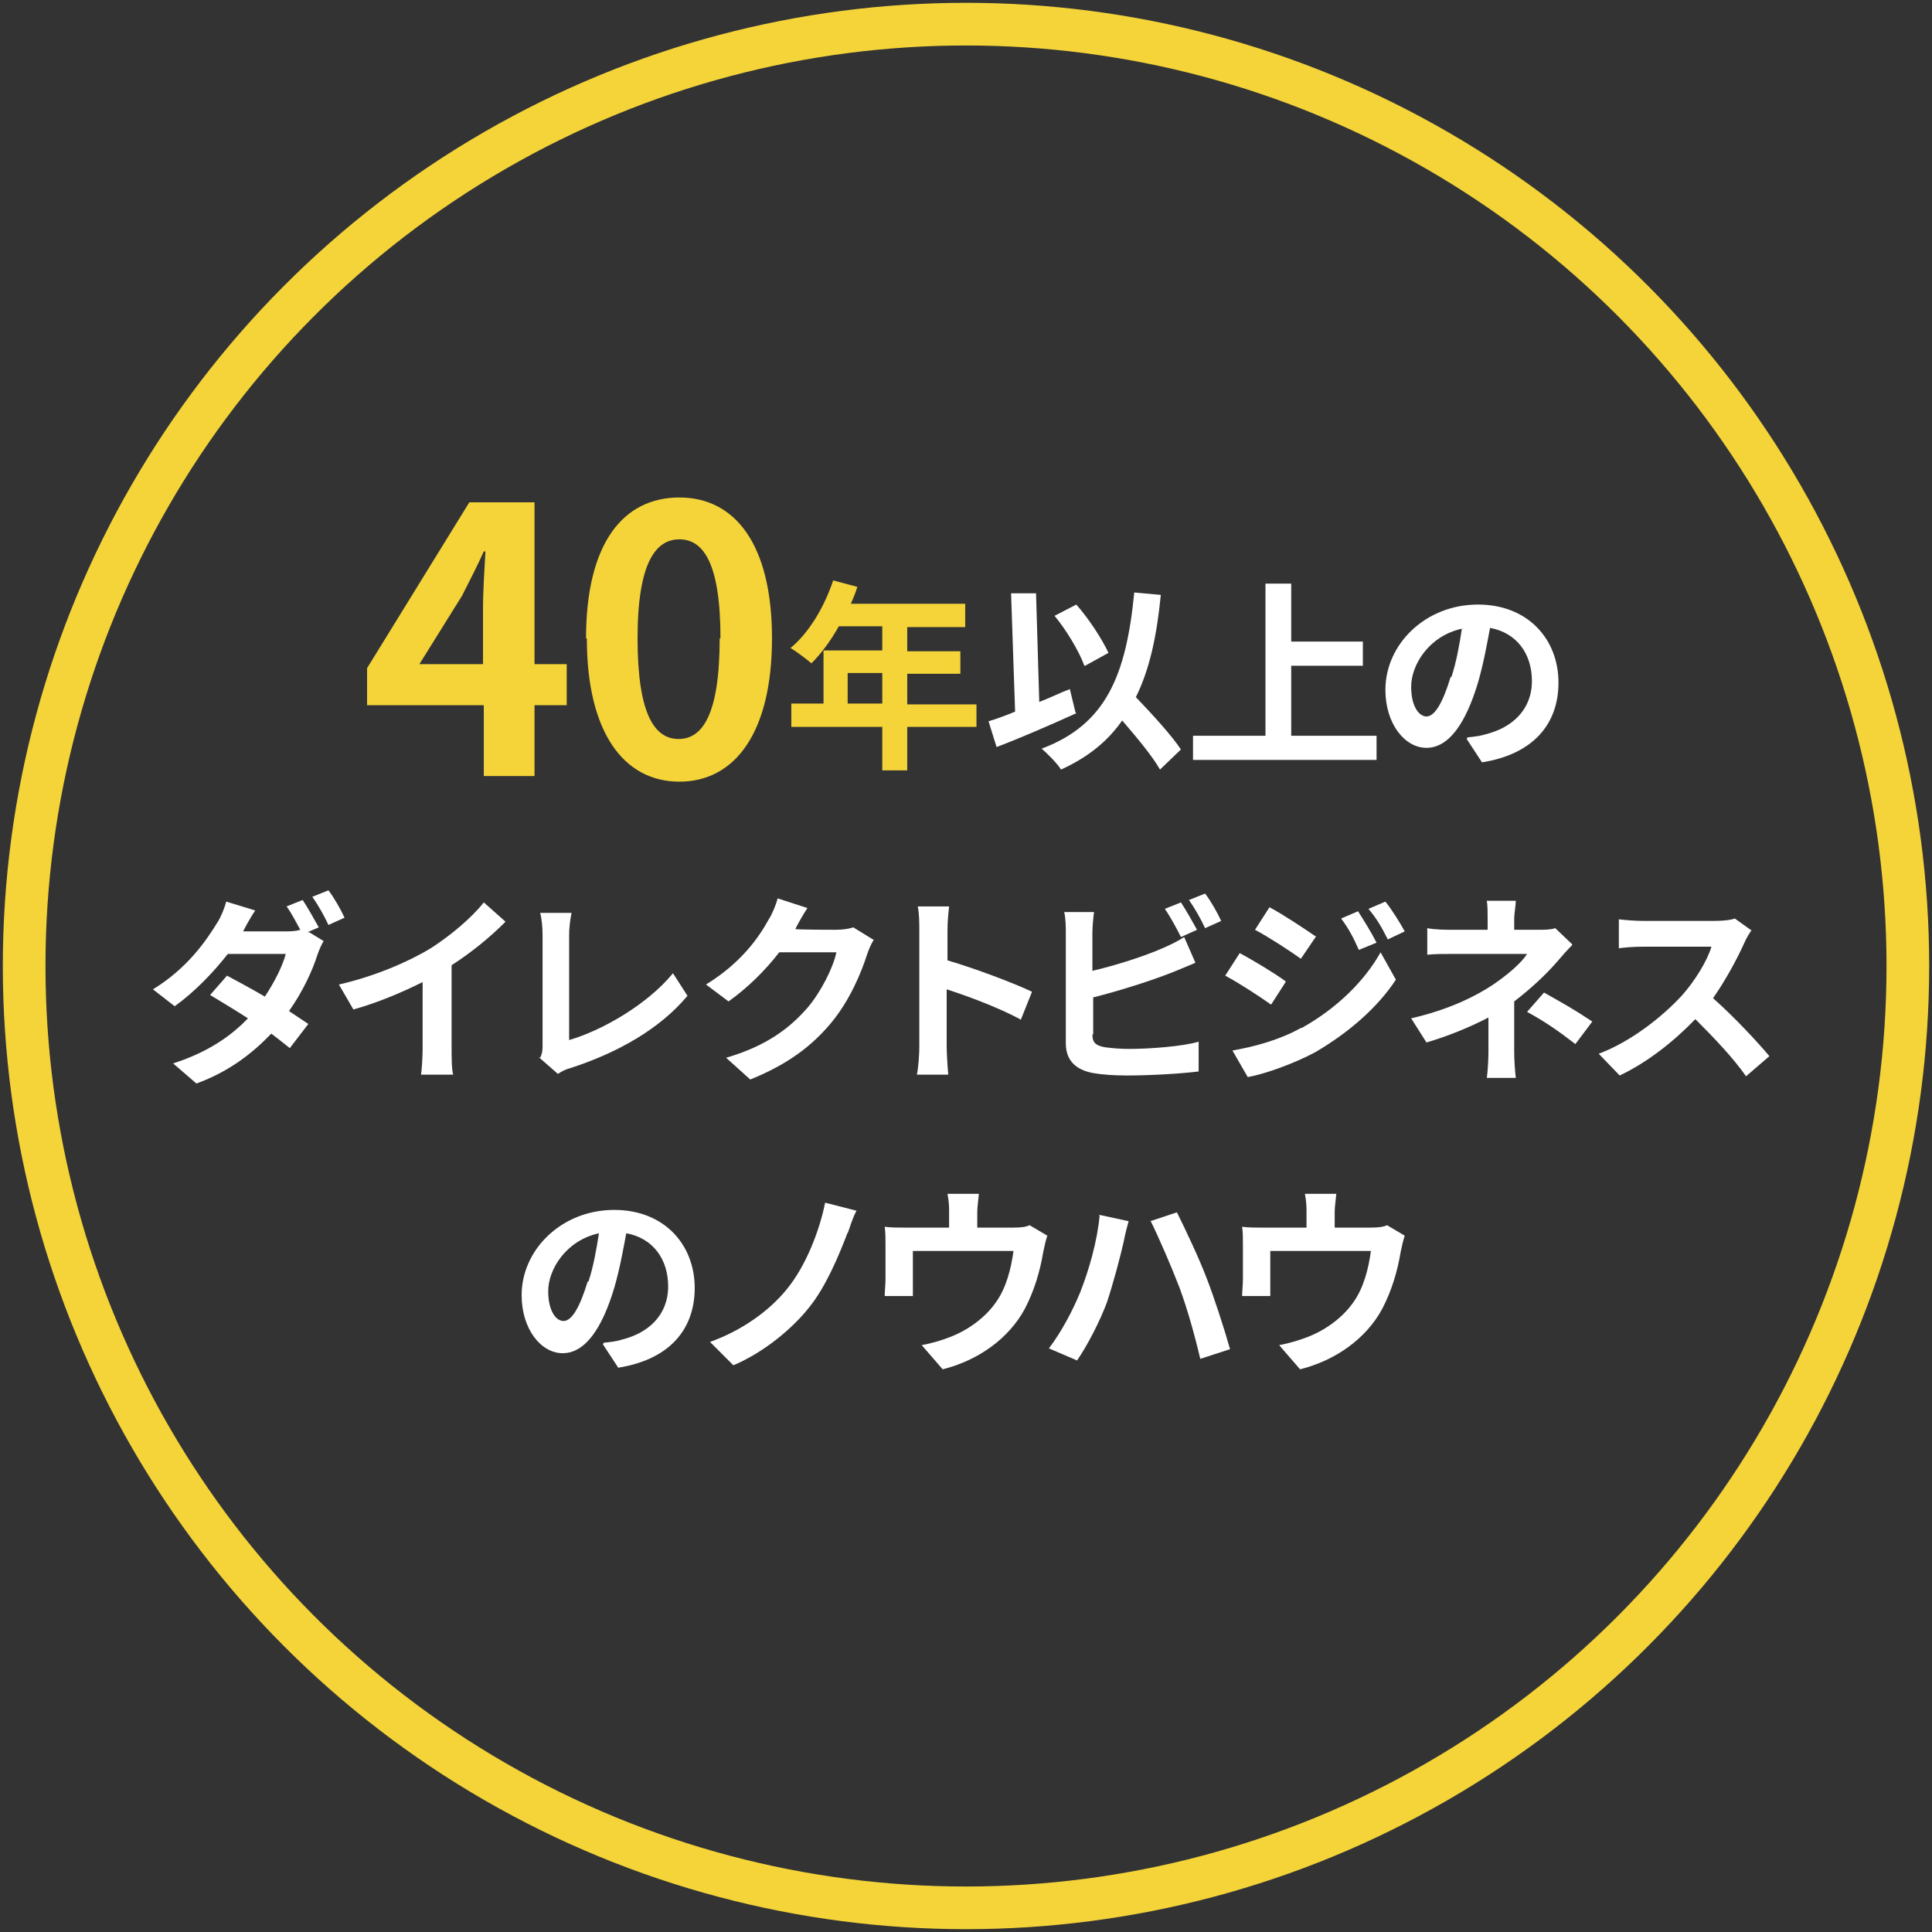 <?xml version="1.0" encoding="UTF-8"?>
<svg id="_レイヤー_1" data-name="レイヤー_1" xmlns="http://www.w3.org/2000/svg" version="1.1" viewBox="0 0 240 240">
  <rect x="0" y="0" width="240" height="240" fill="#333333" stroke="none"/>
  <!-- Generator: Adobe Illustrator 29.0.0, SVG Export Plug-In . SVG Version: 2.1.0 Build 186)  -->
  <defs>
    <style>
      .st0 {
        fill: none;
        stroke: #f4d439;
        stroke-miterlimit: 10;
        stroke-width: 5.3px;
      }

      .st1 {
        fill: #fff;
      }

      .st2 {
        fill: #f4d439;
      }
    </style>
  </defs>
  <circle class="st0" cx="120" cy="120" r="117"/>
  <g>
    <path class="st2" d="M70.4,87.6h-4s0,8.8,0,8.8h-6.3s0-8.8,0-8.8h-14.5s0-4.6,0-4.6l12.7-20.6h8.1s0,20.1,0,20.1h4s0,5.2,0,5.2ZM60,82.4v-6.9c0-2,.2-5.1.3-7h-.2c-.8,1.8-1.8,3.7-2.7,5.5l-5.3,8.5h7.9Z"/>
    <path class="st2" d="M72.8,79.3c0-11.8,4.6-17.5,11.6-17.5,6.9,0,11.5,5.8,11.5,17.5,0,11.7-4.6,17.8-11.5,17.8-6.9,0-11.5-6.1-11.5-17.8ZM89.5,79.3c0-9.5-2.2-12.3-5.1-12.3-2.9,0-5.2,2.8-5.2,12.3,0,9.6,2.2,12.5,5.1,12.5,2.9,0,5.1-2.9,5.1-12.5Z"/>
    <path class="st2" d="M121.3,90.3h-8.6s0,5.4,0,5.4h-3.1s0-5.4,0-5.4h-11.3s0-2.9,0-2.9h4s0-6.6,0-6.6h7.3s0-3,0-3h-5.4c-1,1.8-2.2,3.4-3.4,4.6-.6-.5-1.9-1.5-2.6-1.9,2.3-1.9,4.2-5.1,5.3-8.4l3,.8c-.2.7-.5,1.4-.8,2.1h14.2s0,2.9,0,2.9h-7.2s0,3,0,3h6.6s0,2.8,0,2.8h-6.6s0,3.8,0,3.8h8.6s0,2.9,0,2.9ZM109.6,87.4v-3.8s-4.3,0-4.3,0v3.8s4.3,0,4.3,0Z"/>
    <path class="st1" d="M133.7,88.6c-3.3,1.5-7,3.1-9.9,4.2l-1-3.2c1-.3,2.1-.7,3.3-1.2l-.5-14.7h3.1c0-.1.4,13.5.4,13.5,1.3-.5,2.5-1.1,3.8-1.6l.7,2.9ZM144.1,95.6c-.9-1.6-2.8-3.9-4.7-6.1-1.8,2.6-4.3,4.6-7.6,6.1-.4-.7-1.7-2-2.4-2.6,8-3,10.5-9.1,11.5-19.4l3.3.3c-.5,5.1-1.4,9.3-3.1,12.7,2.1,2.2,4.4,4.7,5.6,6.5l-2.6,2.5ZM134.7,82.7c-.6-1.7-2.2-4.4-3.7-6.2l2.7-1.4c1.6,1.8,3.2,4.3,4,6l-2.9,1.6Z"/>
    <path class="st1" d="M171,91.4v3s-22.8,0-22.8,0v-3s9,0,9,0v-18.9s3.2,0,3.2,0v7.2s8.9,0,8.9,0v3s-8.9,0-8.9,0v8.7s10.6,0,10.6,0Z"/>
    <path class="st1" d="M182.3,91.6c1-.1,1.7-.2,2.3-.4,3.2-.8,5.7-3,5.7-6.6,0-3.4-1.9-6-5.2-6.6-.4,2.1-.8,4.4-1.5,6.8-1.5,5-3.6,8.1-6.4,8.1-2.7,0-5.1-3-5.1-7.2,0-5.7,5-10.6,11.5-10.6,6.2,0,10,4.3,10,9.7,0,5.2-3.2,8.9-9.5,9.9l-1.9-2.9ZM180.3,84.1c.6-1.8,1-4,1.3-6-4.1.9-6.3,4.5-6.3,7.2,0,2.5,1,3.7,1.9,3.7,1,0,2-1.6,3-4.9Z"/>
    <path class="st1" d="M38.4,115.8l1.8,1.1c-.3.5-.6,1.2-.8,1.8-.6,1.9-1.8,4.5-3.5,6.9.9.6,1.8,1.2,2.4,1.6l-2.3,3c-.6-.5-1.4-1.1-2.3-1.8-2.3,2.4-5.2,4.7-9.3,6.2l-2.9-2.5c4.4-1.4,7.3-3.5,9.3-5.6-1.7-1.1-3.4-2.1-4.7-2.9l2.1-2.4c1.3.7,3,1.6,4.7,2.6,1.2-1.8,2.2-3.8,2.6-5.3h-7.2c-1.8,2.3-4.1,4.7-6.6,6.5l-2.7-2.1c4.4-2.7,6.7-6.2,8-8.3.4-.6.9-1.8,1.1-2.6l3.6,1.1c-.6.9-1.2,2-1.5,2.6h0s5.1,0,5.1,0c.7,0,1.4,0,2-.2-.5-.9-1.1-2.1-1.7-2.9l2-.8c.6.9,1.5,2.5,2,3.4l-1.4.6ZM40.8,110.6c.7.9,1.6,2.5,2,3.4l-2,.9c-.5-1.1-1.3-2.5-2-3.5l2-.8Z"/>
    <path class="st1" d="M56.1,130.2c0,1.1,0,2.7.2,3.3h-4c.1-.6.2-2.2.2-3.3v-8.2c-2.6,1.3-5.7,2.6-8.6,3.4l-1.8-3.1c4.4-1,8.6-2.8,11.4-4.5,2.5-1.6,5.1-3.8,6.6-5.7l2.7,2.4c-1.9,1.9-4.2,3.8-6.7,5.4v10.3Z"/>
    <path class="st1" d="M67.1,131.4c.3-.6.3-1.1.3-1.6v-13.6c0-1-.1-2.1-.3-2.8h3.9c-.2,1-.3,1.9-.3,2.8v13c4.1-1.2,9.7-4.4,12.9-8.3l1.8,2.8c-3.4,4.1-8.7,7.1-14.6,9-.4.1-.9.3-1.5.7l-2.4-2.1Z"/>
    <path class="st1" d="M108.5,116.8c-.3.5-.6,1.2-.8,1.8-.7,2.2-2.1,5.6-4.4,8.4-2.4,2.9-5.4,5.2-10.1,7.1l-3-2.7c5.1-1.5,7.9-3.7,10.1-6.2,1.7-2,3.2-5,3.6-6.9h-7.1c-1.7,2.2-3.9,4.4-6.3,6.1l-2.8-2.1c4.4-2.7,6.6-5.9,7.8-8.1.4-.6.9-1.8,1.1-2.6l3.7,1.2c-.6.9-1.2,2-1.5,2.6h0c0,.1,5,.1,5,.1.8,0,1.6-.1,2.2-.3l2.6,1.6Z"/>
    <path class="st1" d="M126.7,126.6c-2.6-1.4-6.3-2.8-9.1-3.7v7.1c0,.7.1,2.5.2,3.5h-3.9c.2-1,.3-2.5.3-3.5v-14.4c0-.9,0-2.2-.2-3h3.9c-.1.9-.2,2-.2,3v3.7c3.4,1,8.2,2.8,10.5,3.9l-1.4,3.5Z"/>
    <path class="st1" d="M135.7,128.5c0,1.1.5,1.4,1.6,1.6.8.1,1.8.2,2.9.2,2.6,0,6.7-.3,8.7-.9v3.7c-2.4.3-6.2.5-8.9.5-1.6,0-3.1-.1-4.2-.3-2.2-.4-3.4-1.6-3.4-3.7v-13.7c0-.6,0-1.8-.2-2.6h3.7c-.1.8-.2,1.9-.2,2.6v4.7c3-.7,6.4-1.8,8.7-2.8.9-.4,1.8-.8,2.7-1.4l1.4,3.2c-1,.4-2.1.9-2.9,1.2-2.5,1-6.6,2.3-9.8,3.1v4.6ZM146.7,116.4c-.5-1-1.3-2.5-2-3.5l2-.8c.6.9,1.5,2.5,2,3.4l-2,.9ZM149.7,111c.7.9,1.6,2.5,2,3.4l-2,.9c-.5-1.1-1.3-2.5-2-3.5l2-.8Z"/>
    <path class="st1" d="M159.7,122l-1.8,2.8c-1.4-1-4-2.7-5.7-3.6l1.8-2.8c1.7.9,4.5,2.6,5.7,3.5ZM161.7,127.7c4.3-2.4,7.8-5.8,9.8-9.4l1.9,3.4c-2.3,3.5-5.9,6.6-10,9-2.6,1.4-6.2,2.7-8.4,3.1l-1.9-3.3c2.8-.5,5.8-1.3,8.5-2.8ZM163.5,116.3l-1.9,2.8c-1.4-1-4-2.7-5.7-3.6l1.8-2.8c1.7.9,4.4,2.7,5.7,3.6ZM171,117.1l-2.2.9c-.7-1.6-1.3-2.7-2.2-3.9l2.1-.9c.7,1.1,1.7,2.7,2.3,3.9ZM174.5,115.7l-2.1,1c-.8-1.6-1.4-2.6-2.4-3.8l2.1-.9c.8,1,1.8,2.6,2.4,3.7Z"/>
    <path class="st1" d="M195.3,117.4c-.6.6-1.4,1.5-1.9,2.1-1.3,1.5-3.2,3.3-5.3,4.9,0,2,0,4.7,0,6.3,0,1,.1,2.4.2,3.2h-3.6c.1-.7.2-2.2.2-3.2v-4.3c-2.3,1.2-5,2.3-7.7,3.1l-1.9-3c4.8-1.1,8.1-2.8,10.2-4.2,1.9-1.3,3.5-2.7,4.2-3.8h-9.1c-.9,0-2.5,0-3.3.1v-3.3c1,.2,2.3.2,3.2.2h4.3s0-1.3,0-1.3c0-.8,0-1.7-.1-2.3h3.6c0,.6-.2,1.5-.2,2.3v1.3s3,0,3,0c.8,0,1.5,0,2.1-.2l2.1,2ZM191.8,123.3c2.3,1.3,3.6,2,6,3.6l-2.1,2.8c-2.2-1.7-3.8-2.8-6-4l2.1-2.4Z"/>
    <path class="st1" d="M217.6,115.5c-.2.3-.7,1.1-.9,1.6-.9,2-2.3,4.6-3.9,6.9,2.5,2.2,5.5,5.4,7,7.2l-2.9,2.5c-1.6-2.3-4-4.8-6.3-7.1-2.7,2.8-6,5.4-9.4,7l-2.6-2.7c4-1.5,7.9-4.6,10.3-7.2,1.7-1.9,3.2-4.4,3.7-6.1h-8.5c-1.1,0-2.4.1-3,.2v-3.6c.7.1,2.2.2,3,.2h8.8c1.1,0,2.1-.1,2.6-.3l2.1,1.5Z"/>
    <path class="st1" d="M75,166.8c1-.1,1.7-.2,2.3-.4,3.2-.8,5.7-3,5.7-6.6,0-3.4-1.9-6-5.2-6.6-.4,2.1-.8,4.4-1.5,6.8-1.5,5-3.6,8.1-6.4,8.1-2.7,0-5.1-3-5.1-7.2,0-5.7,5-10.6,11.5-10.6,6.2,0,10,4.3,10,9.7,0,5.2-3.2,8.9-9.5,9.9l-1.9-2.9ZM73.1,159.2c.6-1.8,1-4,1.3-6-4.1.9-6.3,4.5-6.3,7.2,0,2.5,1,3.7,1.9,3.7,1,0,2-1.6,3-4.9Z"/>
    <path class="st1" d="M105.3,153.1c-1.1,2.9-2.7,6.7-4.7,9.2-2.1,2.7-5.7,5.7-9.5,7.3l-2.9-2.9c3.9-1.4,7.3-3.8,9.5-6.5,2.4-2.9,4.1-7.3,4.8-10.8l3.9,1c-.5.9-.8,2-1.1,2.8Z"/>
    <path class="st1" d="M130.1,153.5c-.2.6-.4,1.5-.5,2-.4,2.4-1.1,4.8-2.3,7.1-2,3.7-5.8,6.4-10.2,7.5l-2.6-3c1.1-.2,2.5-.6,3.5-1,2.1-.8,4.3-2.3,5.7-4.3,1.3-1.8,1.9-4.2,2.2-6.4h-12.5s0,3.7,0,3.7c0,.6,0,1.4,0,1.9h-3.5c0-.6.1-1.4.1-2.1v-4.3c0-.6,0-1.6-.1-2.2.9.1,1.6.1,2.6.1h5.4s0-1.9,0-1.9c0-.7,0-1.2-.2-2.3h3.9c-.1,1.1-.2,1.6-.2,2.3v1.9s4.4,0,4.4,0c1.1,0,1.7-.1,2.1-.3l2.2,1.3Z"/>
    <path class="st1" d="M136.5,150.9l3.7.8c-.2.7-.5,1.9-.6,2.5-.4,1.8-1.3,5.2-2.1,7.6-.9,2.4-2.4,5.3-3.7,7.2l-3.5-1.5c1.6-2.1,3-4.8,3.9-7,1.1-2.8,2.1-6.3,2.4-9.5ZM142.9,151.7l3.3-1.1c1,2,2.8,5.8,3.7,8.2.9,2.3,2.2,6.3,2.9,8.8l-3.7,1.2c-.7-3-1.6-6.2-2.6-8.9-1-2.6-2.6-6.3-3.6-8.3Z"/>
    <path class="st1" d="M174.5,153.5c-.2.6-.4,1.5-.5,2-.4,2.4-1.1,4.8-2.3,7.1-2,3.7-5.8,6.4-10.2,7.5l-2.6-3c1.1-.2,2.5-.6,3.5-1,2.1-.8,4.3-2.3,5.7-4.3,1.3-1.8,1.9-4.2,2.2-6.4h-12.5s0,3.7,0,3.7c0,.6,0,1.4,0,1.9h-3.5c0-.6.1-1.4.1-2.1v-4.3c0-.6,0-1.6-.1-2.2.9.1,1.6.1,2.6.1h5.4s0-1.9,0-1.9c0-.7,0-1.2-.2-2.3h3.9c-.1,1.1-.2,1.6-.2,2.3v1.9s4.4,0,4.4,0c1.1,0,1.7-.1,2.1-.3l2.2,1.3Z"/>
  </g>
</svg>
